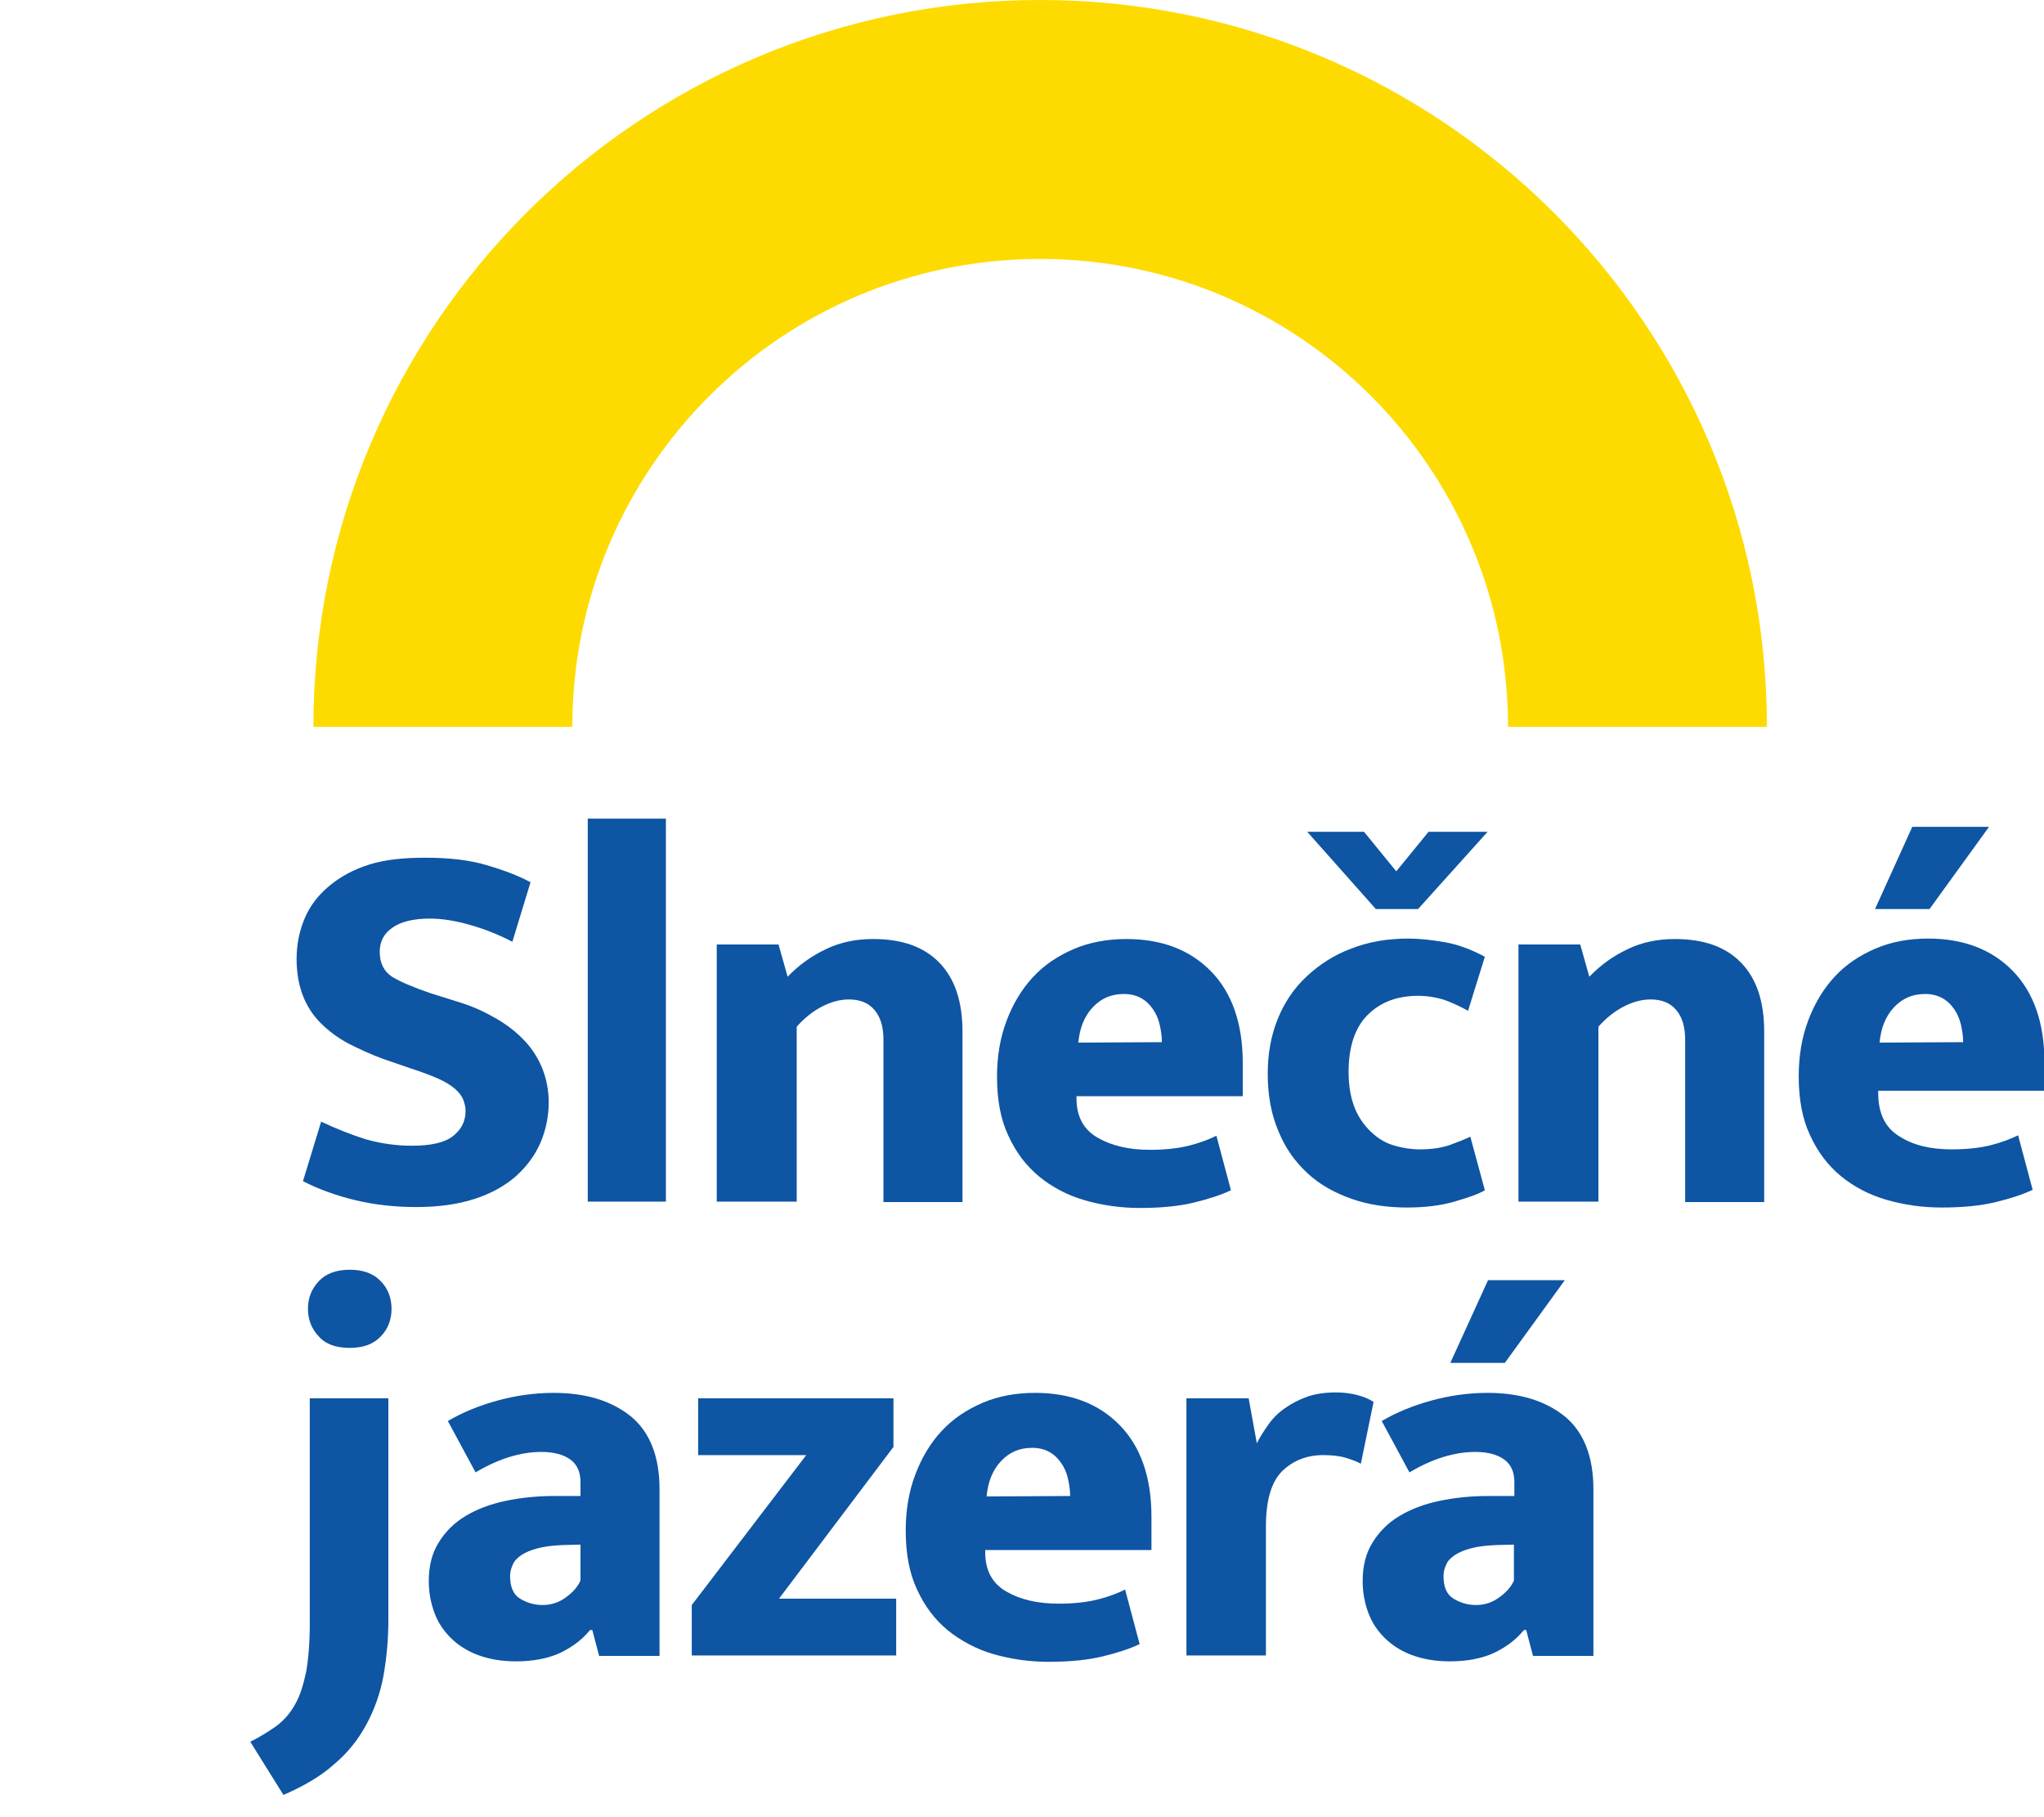 <?xml version="1.0" encoding="utf-8"?>
<!-- Generator: Adobe Illustrator 22.1.0, SVG Export Plug-In . SVG Version: 6.00 Build 0)  -->
<svg version="1.1" id="Layer_1" xmlns="http://www.w3.org/2000/svg" xmlns:xlink="http://www.w3.org/1999/xlink" x="0px" y="0px"
	 viewBox="0 0 450 400" style="enable-background:new 0 0 450 400;" xml:space="preserve">
<style type="text/css">
	.st0{fill:#0E55A3;}
	.st1{fill-rule:evenodd;clip-rule:evenodd;fill:#FDDB00;}
</style>
<g>
	<path class="st0" d="M93.6,188.8c5.2,0,9.7,0.5,13.4,1.6c3.8,1.1,7,2.3,9.8,3.8l-4,13.1c-3.1-1.6-6.1-2.8-9.3-3.7
		c-3.1-0.9-6.1-1.4-8.9-1.4c-3.6,0-6.4,0.7-8.2,2c-1.9,1.3-2.8,3.1-2.8,5.3c0,2.5,0.9,4.3,2.7,5.5c1.8,1.1,4.6,2.3,8.4,3.6l7,2.2
		c2.8,0.9,5.3,2.1,7.7,3.5c2.4,1.4,4.4,3,6.1,4.8c1.7,1.8,3,3.9,3.9,6.1c0.9,2.3,1.4,4.8,1.4,7.4c0,3.1-0.6,6.1-1.8,8.9
		c-1.2,2.8-3,5.2-5.4,7.4c-2.4,2.1-5.4,3.8-9.1,5c-3.7,1.2-8,1.8-12.9,1.8c-4.6,0-9.1-0.5-13.3-1.5c-4.2-1-8.1-2.4-11.6-4.2l4-13.1
		c3.4,1.6,6.7,2.9,9.9,3.9c3.2,0.9,6.6,1.4,10.1,1.4c4.2,0,7.2-0.7,9-2.1c1.8-1.4,2.8-3.2,2.8-5.6c0-0.8-0.2-1.6-0.5-2.4
		c-0.3-0.8-0.9-1.6-1.8-2.4c-0.9-0.8-2.2-1.6-3.8-2.3c-1.6-0.7-3.7-1.5-6.2-2.3l-5.8-2c-2.8-1-5.3-2.2-7.7-3.4
		c-2.4-1.3-4.4-2.8-6.1-4.5c-1.7-1.7-3-3.7-3.9-6c-0.9-2.3-1.4-5-1.4-8.1c0-3.2,0.6-6.2,1.8-9c1.2-2.8,3-5.1,5.4-7.1
		c2.4-2,5.3-3.6,8.8-4.7S89,188.8,93.6,188.8z"/>
	<rect x="129.4" y="180.2" class="st0" width="17.2" height="84.3"/>
	<path class="st0" d="M175.2,264.5h-17.4v-56.6h13.6l2,7.1c2.5-2.6,5.3-4.6,8.5-6.1c3.1-1.5,6.6-2.2,10.3-2.2
		c6.4,0,11.2,1.7,14.6,5.2c3.4,3.5,5.1,8.5,5.1,15.2v37.5h-17.4v-35.7c0-2.8-0.6-4.9-1.9-6.5c-1.3-1.6-3.2-2.4-5.7-2.4
		c-1.9,0-3.9,0.5-6,1.6c-2.1,1.1-3.9,2.6-5.5,4.4V264.5z"/>
	<path class="st0" d="M255.8,229.4c0-1.3-0.2-2.6-0.5-3.9c-0.3-1.3-0.8-2.4-1.5-3.4c-0.7-1-1.5-1.8-2.6-2.4
		c-1.1-0.6-2.3-0.9-3.8-0.9c-2.8,0-5,1-6.8,2.9c-1.8,1.9-2.9,4.5-3.2,7.8L255.8,229.4z M273.5,241.3H237v0.5c0,3.9,1.5,6.8,4.6,8.6
		c3.1,1.8,6.9,2.7,11.6,2.7c3.2,0,6-0.3,8.5-0.9c2.4-0.6,4.5-1.4,6.1-2.2l3.2,12c-2.1,1-4.8,1.9-8.1,2.7c-3.3,0.8-7.2,1.2-12,1.2
		c-4.2,0-8.3-0.6-12.1-1.7c-3.8-1.1-7.2-2.9-10-5.2c-2.9-2.4-5.1-5.3-6.8-9c-1.7-3.6-2.5-7.9-2.5-13c0-4.5,0.7-8.6,2.1-12.3
		c1.4-3.7,3.3-6.9,5.8-9.6c2.5-2.7,5.5-4.7,9-6.2c3.5-1.5,7.4-2.2,11.6-2.2c7.8,0,14,2.4,18.6,7.1c4.6,4.7,7,11.4,7,20.2V241.3z"/>
	<path class="st0" d="M287.8,183.1h12.5l7.1,8.7l7.1-8.7h13l-15.3,17h-9.3L287.8,183.1z M312.6,253c2.5,0,4.7-0.3,6.7-1
		c1.9-0.7,3.4-1.3,4.4-1.8l3.2,11.8c-1.3,0.8-3.6,1.6-6.7,2.5c-3.1,0.9-6.6,1.3-10.4,1.3c-4.4,0-8.5-0.6-12.2-1.9
		c-3.7-1.3-7-3.1-9.7-5.6s-4.9-5.5-6.4-9.2c-1.6-3.7-2.4-7.9-2.4-12.7c0-4.4,0.7-8.4,2.2-12.1c1.5-3.7,3.6-6.8,6.4-9.4
		c2.8-2.6,6-4.7,9.8-6.1c3.8-1.5,8-2.2,12.6-2.2c2.4,0,5.1,0.3,8,0.8s5.8,1.6,8.8,3.2l-3.7,11.9c-1.6-0.9-3.3-1.7-5.2-2.4
		c-1.9-0.6-3.9-0.9-5.8-0.9c-4.6,0-8.3,1.4-11.1,4.2c-2.8,2.8-4.2,7-4.2,12.6c0,3.1,0.5,5.8,1.4,8c0.9,2.2,2.2,3.9,3.7,5.3
		c1.5,1.4,3.2,2.4,5.1,2.9C308.8,252.7,310.7,253,312.6,253z"/>
	<path class="st0" d="M351.7,264.5h-17.4v-56.6h13.6l2,7.1c2.5-2.6,5.3-4.6,8.5-6.1c3.1-1.5,6.6-2.2,10.3-2.2
		c6.4,0,11.2,1.7,14.6,5.2c3.4,3.5,5.1,8.5,5.1,15.2v37.5h-17.4v-35.7c0-2.8-0.6-4.9-1.9-6.5s-3.2-2.4-5.7-2.4c-1.9,0-3.9,0.5-6,1.6
		c-2.1,1.1-3.9,2.6-5.5,4.4V264.5z"/>
	<path class="st0" d="M424.8,200.1h-12L421,182h16.9L424.8,200.1z M432.2,229.4c0-1.3-0.2-2.6-0.5-3.9c-0.3-1.3-0.8-2.4-1.5-3.4
		c-0.7-1-1.5-1.8-2.6-2.4c-1.1-0.6-2.3-0.9-3.8-0.9c-2.8,0-5,1-6.8,2.9c-1.8,1.9-2.9,4.5-3.2,7.8L432.2,229.4z M450,240.1h-36.5v0.5
		c0,4.4,1.5,7.6,4.6,9.5c3.1,2,6.9,2.9,11.6,2.9c3.2,0,6.1-0.3,8.5-0.9c2.4-0.6,4.5-1.4,6.1-2.2l3.2,12c-2.1,1-4.8,1.9-8.1,2.7
		c-3.3,0.8-7.2,1.2-12,1.2c-4.2,0-8.3-0.6-12.1-1.7c-3.8-1.1-7.2-2.9-10-5.2c-2.9-2.4-5.1-5.3-6.8-9c-1.7-3.6-2.5-7.9-2.5-13
		c0-4.5,0.7-8.6,2.1-12.3c1.4-3.7,3.3-6.9,5.8-9.6c2.5-2.7,5.5-4.7,9-6.2c3.5-1.5,7.4-2.2,11.6-2.2c7.8,0,14,2.4,18.6,7.1
		c4.6,4.7,7,11.4,7,20.2V240.1z"/>
	<path class="st0" d="M77,296.7c-3,0-5.3-0.8-6.8-2.5c-1.6-1.7-2.4-3.7-2.4-6.1s0.8-4.4,2.4-6.1c1.6-1.7,3.9-2.5,6.8-2.5
		c2.9,0,5.2,0.8,6.8,2.5c1.6,1.6,2.4,3.7,2.4,6.1c0,2.4-0.8,4.5-2.4,6.1C82.2,295.9,79.9,296.7,77,296.7z M68.1,307.8h17.4v48.8
		c0,4.4-0.4,8.5-1.1,12.4c-0.7,3.8-2,7.4-3.8,10.7c-1.8,3.3-4.1,6.2-7.1,8.7c-2.9,2.6-6.7,4.8-11.1,6.7l-7.3-11.7
		c2.2-1.1,4.1-2.3,5.8-3.5c1.7-1.3,3-2.8,4.1-4.8c1.1-1.9,1.8-4.3,2.4-7.1c0.5-2.8,0.8-6.4,0.8-10.6V307.8z"/>
	<path class="st0" d="M127.8,340l-3.9,0.1c-2.2,0.1-4,0.3-5.5,0.7c-1.5,0.4-2.7,0.9-3.6,1.5c-0.9,0.6-1.6,1.3-1.9,2.1
		c-0.4,0.8-0.6,1.7-0.6,2.5c0,2.4,0.7,4.1,2.2,5c1.5,0.9,3.1,1.4,5,1.4s3.6-0.6,5.1-1.7c1.5-1.1,2.6-2.3,3.2-3.7V340z M98.6,312.8
		c3.2-1.9,6.9-3.4,10.9-4.5c4-1.1,8.2-1.7,12.4-1.7c7,0,12.6,1.7,16.9,5.1c4.2,3.4,6.4,8.8,6.4,16.1v36.7h-13.3l-1.5-5.7h-0.5
		c-1.6,2-3.8,3.7-6.5,5c-2.8,1.3-6.1,1.9-9.8,1.9c-3.2,0-6-0.5-8.4-1.4c-2.4-0.9-4.4-2.2-6-3.8c-1.6-1.6-2.8-3.4-3.6-5.6
		c-0.8-2.2-1.2-4.5-1.2-6.9c0-3.3,0.7-6.1,2.2-8.5c1.5-2.4,3.4-4.3,5.9-5.8c2.5-1.5,5.4-2.6,8.7-3.3c3.3-0.7,6.9-1.1,10.7-1.1h5.9
		v-3.1c0-2.1-0.7-3.8-2.2-4.9c-1.5-1.1-3.6-1.7-6.4-1.7c-2.4,0-4.7,0.4-7,1.1s-4.8,1.8-7.5,3.4L98.6,312.8z"/>
	<polygon class="st0" points="196.7,318.5 171.5,351.9 197.3,351.9 197.3,364.4 152.3,364.4 152.3,353.3 177.5,320.3 153.7,320.3 
		153.7,307.8 196.7,307.8 	"/>
	<path class="st0" d="M235.6,329.3c0-1.3-0.2-2.6-0.5-3.9c-0.3-1.3-0.8-2.4-1.5-3.4c-0.7-1-1.5-1.8-2.6-2.4
		c-1.1-0.6-2.3-0.9-3.8-0.9c-2.8,0-5,1-6.8,2.9c-1.8,1.9-2.9,4.5-3.2,7.8L235.6,329.3z M253.4,341.2h-36.5v0.5
		c0,3.9,1.5,6.8,4.6,8.6c3.1,1.8,6.9,2.7,11.6,2.7c3.2,0,6-0.3,8.5-0.9c2.4-0.6,4.5-1.4,6.1-2.2l3.2,12c-2.1,1-4.8,1.9-8.1,2.7
		s-7.2,1.2-12,1.2c-4.2,0-8.3-0.6-12.1-1.7c-3.8-1.1-7.1-2.9-10-5.2c-2.9-2.4-5.1-5.3-6.8-9c-1.7-3.6-2.5-7.9-2.5-13
		c0-4.5,0.7-8.6,2.1-12.3c1.4-3.7,3.3-6.9,5.8-9.6c2.5-2.7,5.5-4.7,9-6.2c3.5-1.5,7.4-2.2,11.6-2.2c7.8,0,14,2.4,18.6,7.1
		c4.6,4.7,7,11.4,7,20.2V341.2z"/>
	<path class="st0" d="M261.2,364.4v-56.6h13.7l1.8,9.9c0.7-1.4,1.6-2.8,2.6-4.2c1-1.4,2.2-2.6,3.7-3.6c1.4-1,3-1.8,4.9-2.5
		c1.8-0.6,3.9-0.9,6.2-0.9c1.7,0,3.3,0.2,4.8,0.6c1.5,0.4,2.6,0.9,3.5,1.5l-2.8,13.6c-0.9-0.5-2-0.9-3.3-1.3s-3-0.6-5-0.6
		c-3.6,0-6.6,1.2-9,3.5c-2.4,2.4-3.6,6.4-3.6,12.3v28.3H261.2z"/>
	<path class="st0" d="M331.3,300h-12l8.3-18.2h16.9L331.3,300z M333.3,340l-3.9,0.1c-2.2,0.1-4,0.3-5.5,0.7
		c-1.5,0.4-2.7,0.9-3.6,1.5c-0.9,0.6-1.6,1.3-1.9,2.1c-0.4,0.8-0.6,1.7-0.6,2.5c0,2.4,0.7,4.1,2.2,5c1.5,0.9,3.1,1.4,5,1.4
		s3.6-0.6,5.1-1.7c1.5-1.1,2.6-2.3,3.2-3.7V340z M304.2,312.8c3.2-1.9,6.9-3.4,10.9-4.5c4-1.1,8.2-1.7,12.4-1.7
		c7,0,12.6,1.7,16.9,5.1c4.2,3.4,6.4,8.8,6.4,16.1v36.7h-13.3l-1.5-5.7h-0.5c-1.6,2-3.8,3.7-6.5,5c-2.8,1.3-6.1,1.9-9.8,1.9
		c-3.2,0-6-0.5-8.4-1.4c-2.4-0.9-4.4-2.2-6-3.8c-1.6-1.6-2.8-3.4-3.6-5.6c-0.8-2.2-1.2-4.5-1.2-6.9c0-3.3,0.7-6.1,2.2-8.5
		c1.5-2.4,3.4-4.3,5.9-5.8c2.5-1.5,5.4-2.6,8.7-3.3c3.3-0.7,6.9-1.1,10.7-1.1h5.9v-3.1c0-2.1-0.7-3.8-2.2-4.9
		c-1.5-1.1-3.6-1.7-6.4-1.7c-2.4,0-4.7,0.4-7,1.1s-4.8,1.8-7.5,3.4L304.2,312.8z"/>
	<path class="st1" d="M389,160C389,71.6,317.3,0,229,0s-160,71.6-160,160h57c0-56.9,46.1-103,103-103c56.9,0,103,46.1,103,103H389z"
		/>
</g>
</svg>
